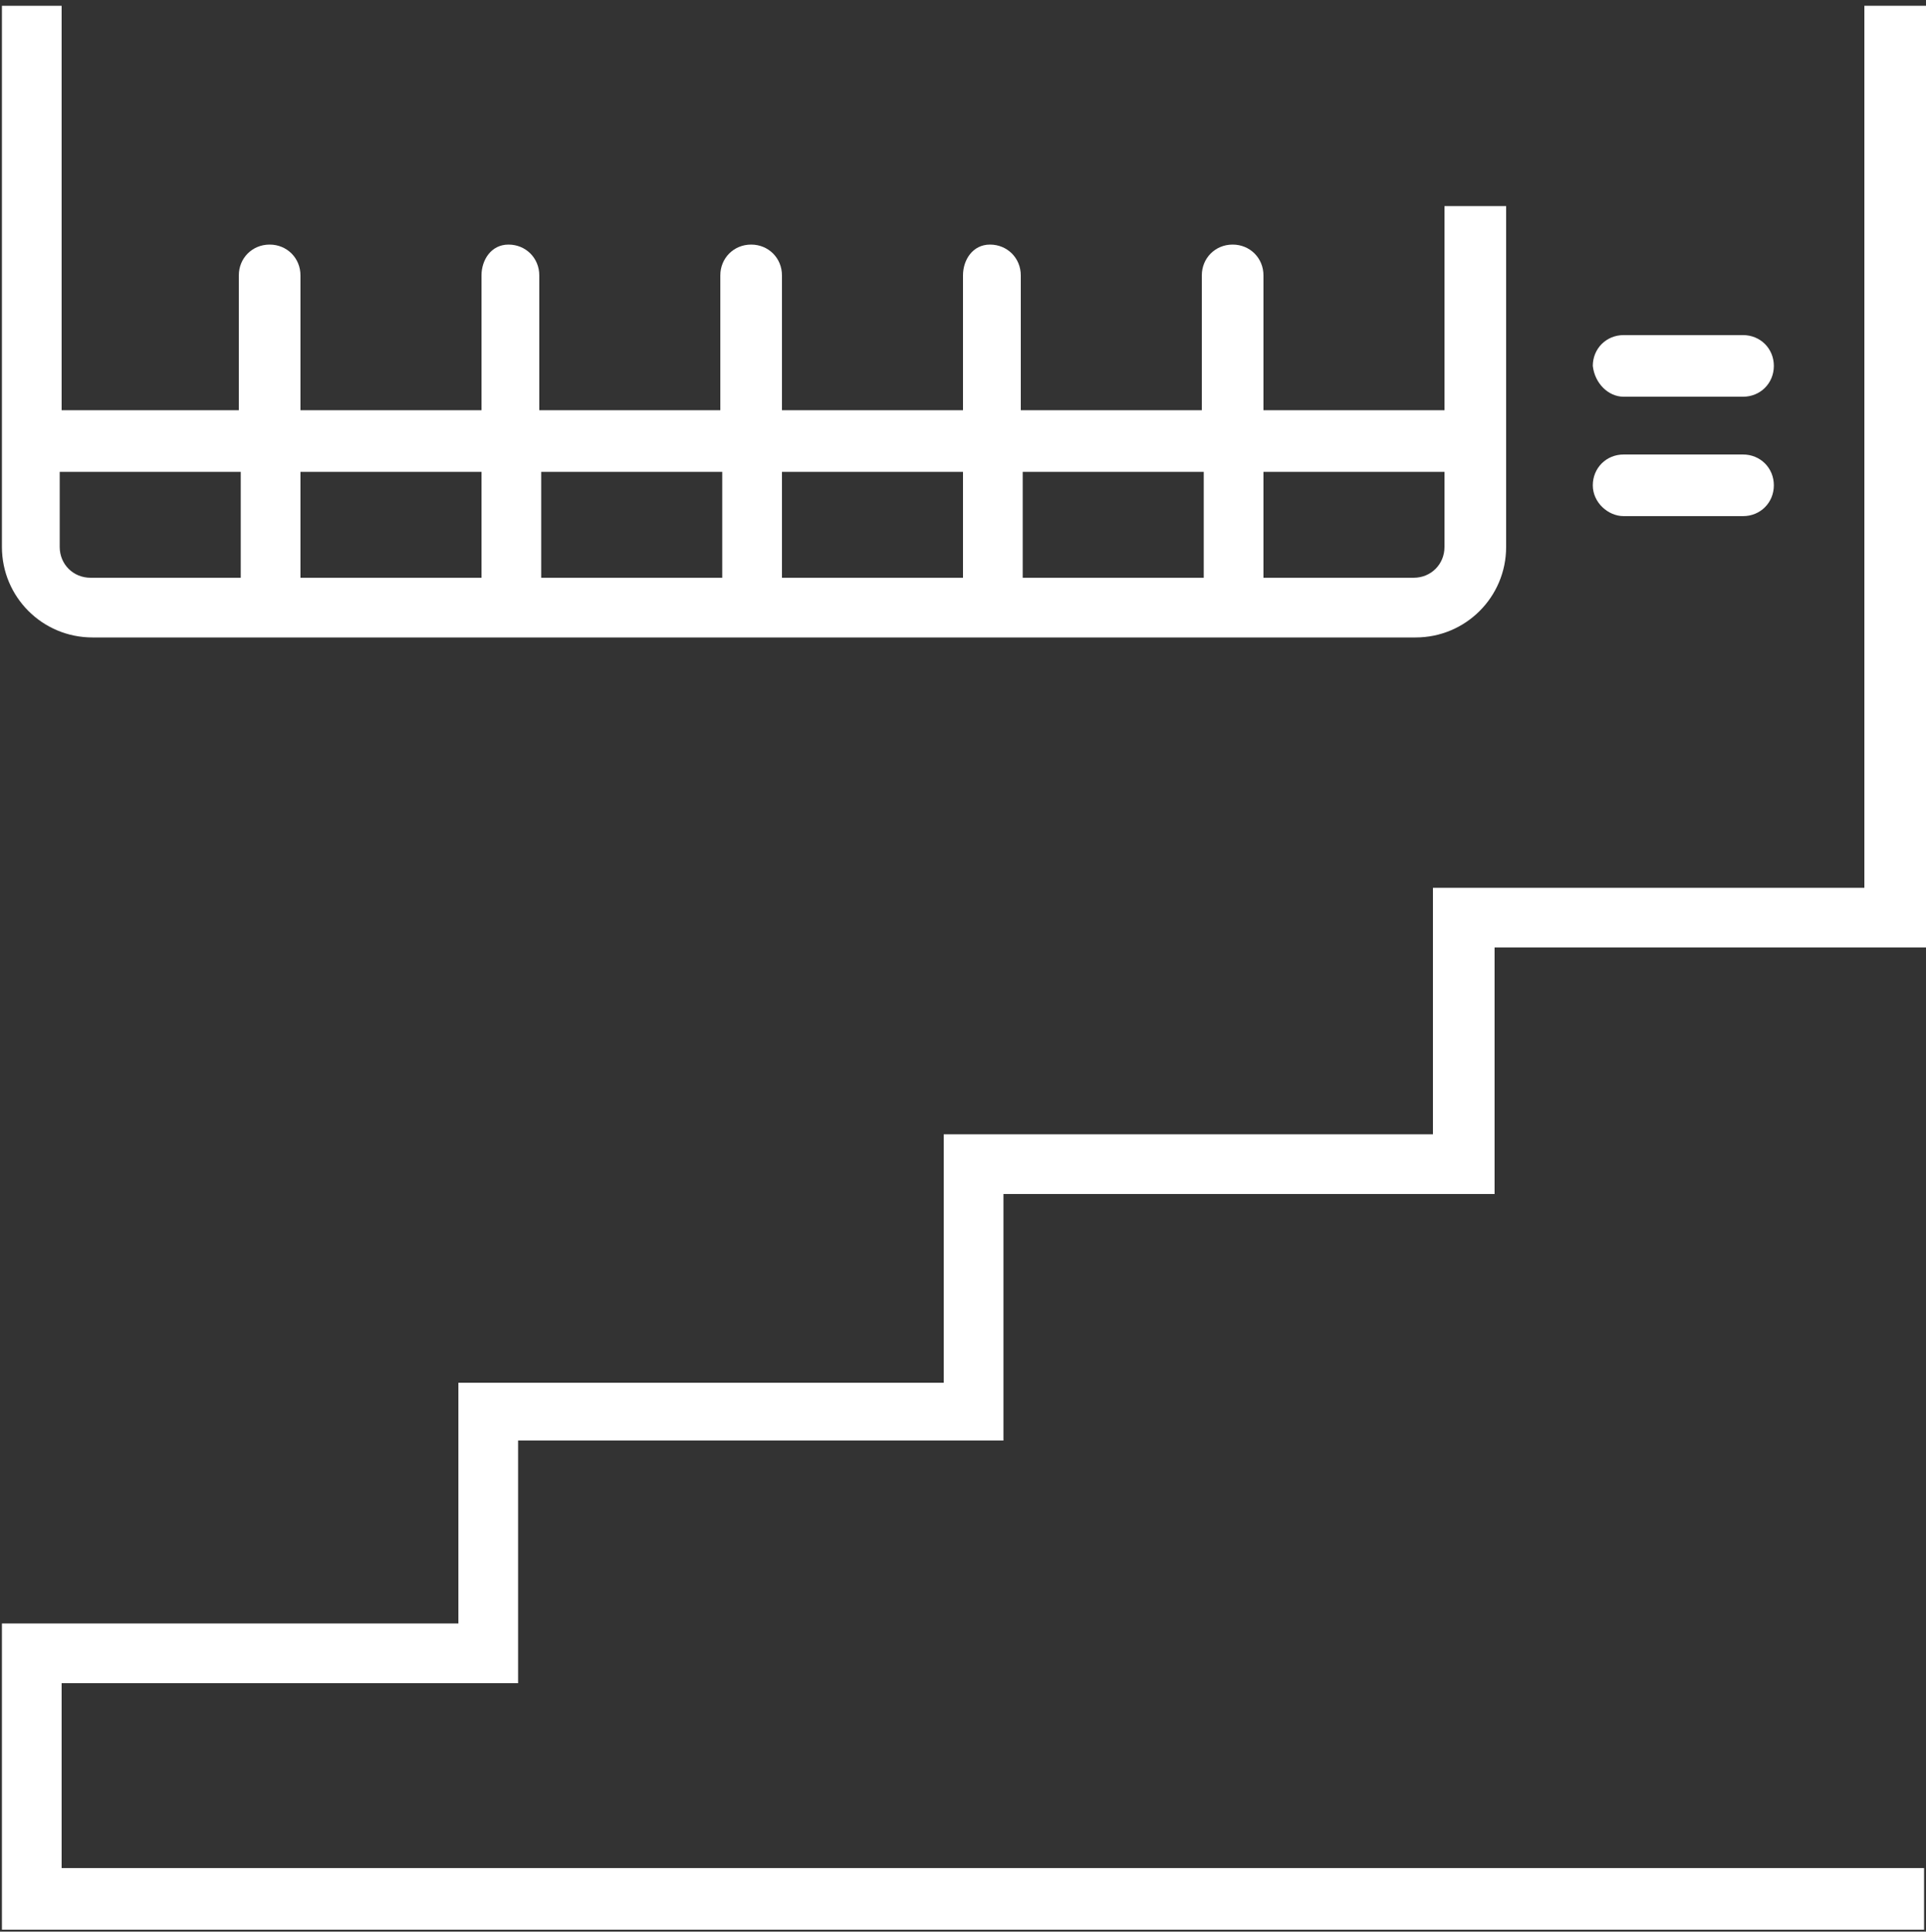 <?xml version="1.0" encoding="utf-8"?>
<!-- Generator: Adobe Illustrator 24.2.1, SVG Export Plug-In . SVG Version: 6.00 Build 0)  -->
<svg version="1.1" id="Calque_1" xmlns="http://www.w3.org/2000/svg" xmlns:xlink="http://www.w3.org/1999/xlink" x="0px" y="0px"
	 viewBox="0 0 100 100.3" style="enable-background:new 0 0 100 100.3;" xml:space="preserve" fill="#fff">
<rect x="0" y="0" width="100" height="100.3" fill="#333333" stroke="none"/>
<g>
	<path d="M75,10.7v10.6h-9.4v-7c0-0.9-0.7-1.6-1.6-1.6s-1.6,0.7-1.6,1.6v7h-9.4v-7c0-0.9-0.7-1.6-1.6-1.6S50,13.5,50,14.3v7h-9.4v-7
		c0-0.9-0.7-1.6-1.6-1.6s-1.6,0.7-1.6,1.6v7h-9.4v-7c0-0.9-0.7-1.6-1.6-1.6S25,13.5,25,14.3v7h-9.4v-7c0-0.9-0.7-1.6-1.6-1.6
		s-1.6,0.7-1.6,1.6v7H3.2v-21H0.1v28.1c0,2.6,2.1,4.7,4.7,4.7h68.7c2.6,0,4.7-2.1,4.7-4.7V10.7H75z M75,24.5v3.9
		c0,0.9-0.7,1.6-1.6,1.6h-7.8v-5.5H75z M62.5,24.5v5.5h-9.4v-5.5H62.5z M50,24.5v5.5h-9.4v-5.5H50z M37.5,24.5v5.5h-9.4v-5.5H37.5z
		 M25,24.5v5.5h-9.4v-5.5H25z M12.5,24.5v5.5H4.7c-0.9,0-1.6-0.7-1.6-1.6v-3.9H12.5z"/>
	<path d="M96.8,0.3v45.8H74.4v12.8H49v12.9H23.8v12.5H0.1l0,3.1v11.8l0,1h3.1h96.7V97H3.2v-9.6h23.7l0-1.6v-11h25.2V62h25.5V49.2
		h22.4V0.3L96.8,0.3z"/>
	<path d="M84.3,20.6h6.2c0.9,0,1.6-0.7,1.6-1.6c0-0.9-0.7-1.6-1.6-1.6h-6.2c-0.9,0-1.6,0.7-1.6,1.6C82.8,19.9,83.5,20.6,84.3,20.6z"
		/>
	<path d="M84.3,26.8h6.2c0.9,0,1.6-0.7,1.6-1.6s-0.7-1.6-1.6-1.6h-6.2c-0.9,0-1.6,0.7-1.6,1.6S83.5,26.8,84.3,26.8z"/>
</g>
</svg>
